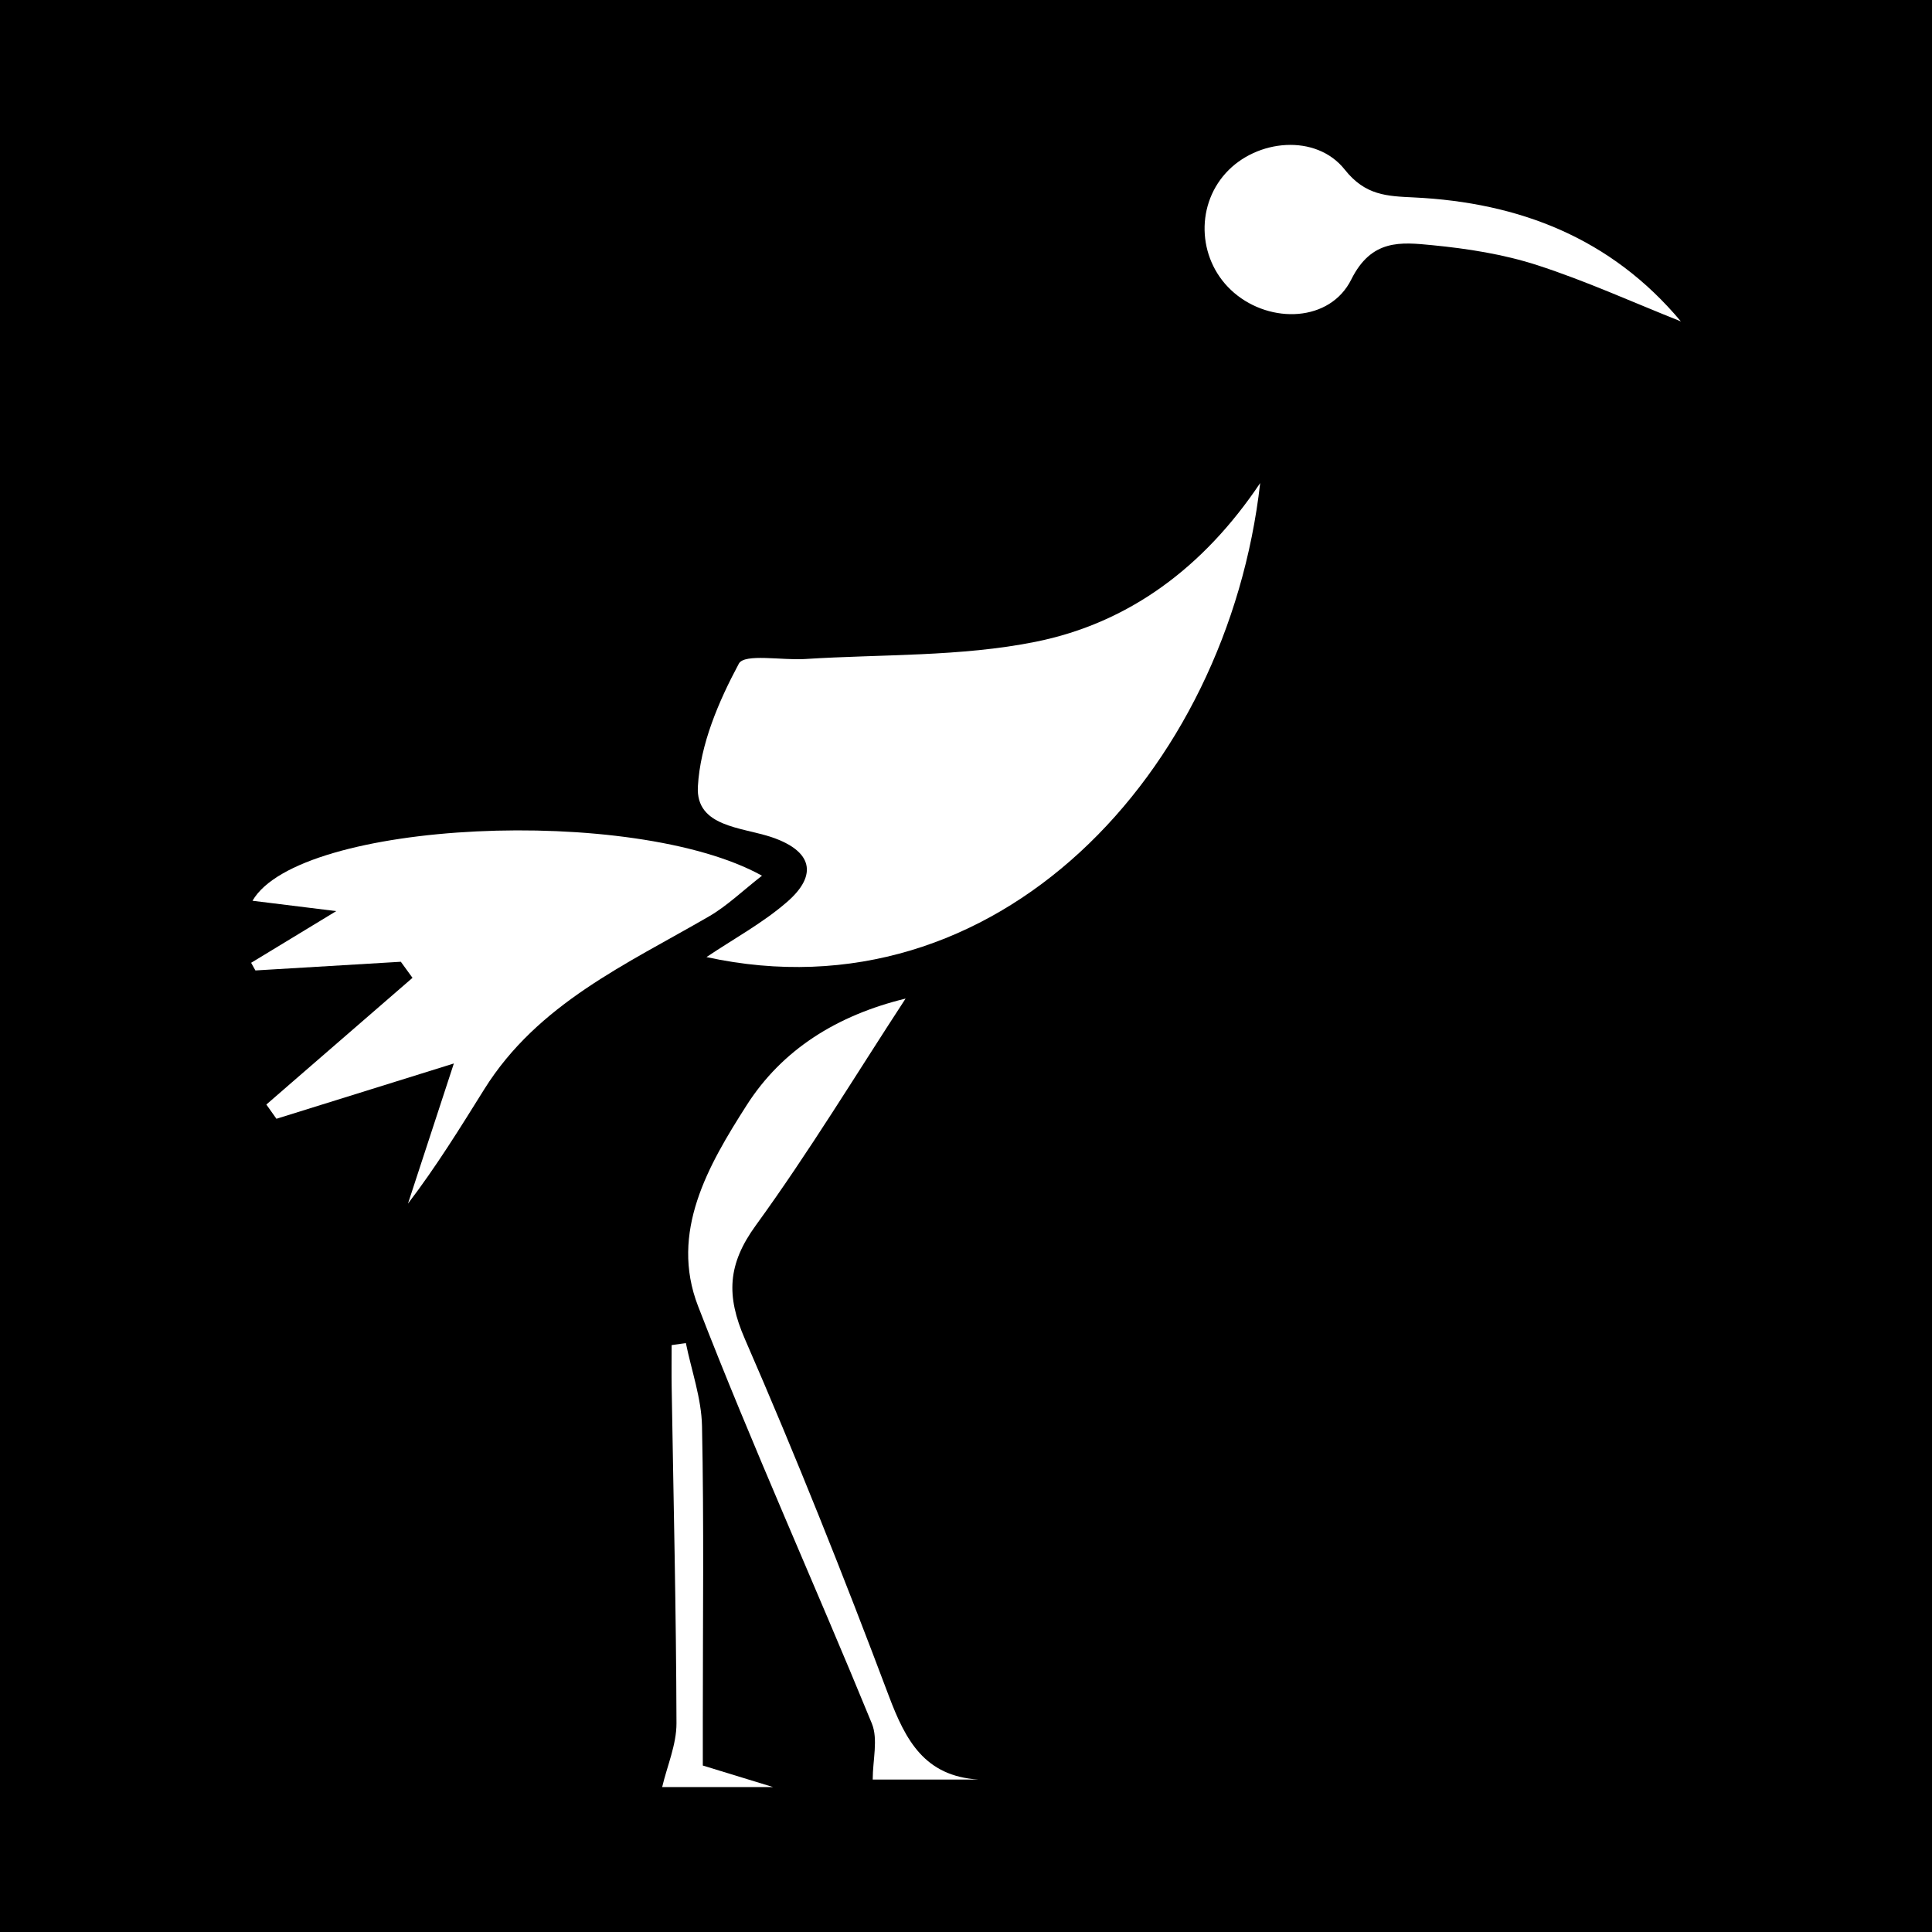 <?xml version="1.0" encoding="utf-8"?>
<!-- Generator: Adobe Illustrator 17.0.0, SVG Export Plug-In . SVG Version: 6.00 Build 0)  -->
<!DOCTYPE svg PUBLIC "-//W3C//DTD SVG 1.1//EN" "http://www.w3.org/Graphics/SVG/1.1/DTD/svg11.dtd">
<svg version="1.1" id="Layer_1" xmlns="http://www.w3.org/2000/svg" xmlns:xlink="http://www.w3.org/1999/xlink" x="0px" y="0px"
	 width="200px" height="200px" viewBox="0 0 200 200" enable-background="new 0 0 200 200" xml:space="preserve">
<rect width="200" height="200"/>
<g>
	<path fill="#FFFFFF" d="M73.135,99.077c2.8-1.884,5.819-3.515,8.346-5.712c3.261-2.834,2.547-5.291-1.578-6.693
		c-3.106-1.056-7.892-1.047-7.658-5.254c0.242-4.349,2.142-8.806,4.242-12.719c0.576-1.072,4.474-0.325,6.844-0.477
		c7.971-0.509,16.107-0.222,23.869-1.783c9.634-1.937,17.392-7.678,23.253-16.434C127.058,79.953,103.175,105.625,73.135,99.077z"/>
	<path fill="#FFFFFF" d="M34.809,94.318c-3.158-0.39-5.775-0.714-8.671-1.072c4.804-8.323,39.461-9.957,52.742-2.594
		c-1.993,1.552-3.594,3.115-5.47,4.204c-8.545,4.957-17.74,9.037-23.275,17.896c-2.497,3.997-4.971,8.01-7.903,11.849
		c1.564-4.778,3.129-9.557,4.751-14.511c-6.311,1.967-12.339,3.846-18.366,5.725c-0.348-0.492-0.696-0.984-1.045-1.476
		c5.043-4.371,10.087-8.743,15.13-13.114c-0.403-0.555-0.805-1.109-1.208-1.664c-5.018,0.3-10.036,0.599-15.054,0.899
		c-0.148-0.264-0.296-0.528-0.443-0.792C28.814,97.959,31.63,96.248,34.809,94.318z"/>
	<path fill="#FFFFFF" d="M93.747,103.372c-5.134,7.854-10.002,15.901-15.509,23.483c-2.918,4.017-3.083,7.272-1.127,11.76
		c5.303,12.173,10.225,24.523,14.902,36.952c1.751,4.653,3.731,8.294,9.252,8.65c-3.982,0-7.964,0-10.922,0
		c0-2.023,0.579-4.169-0.091-5.804c-5.913-14.437-12.363-28.662-17.99-43.206c-2.957-7.645,1.043-14.554,5.043-20.811
		C80.969,108.666,86.625,105.104,93.747,103.372z"/>
	<path fill="#FFFFFF" d="M174.003,33.272c-4.947-1.969-9.814-4.185-14.869-5.823c-3.487-1.129-7.209-1.712-10.871-2.068
		c-3.236-0.315-6.285-0.655-8.379,3.551c-2.193,4.405-8.333,4.626-12.132,1.378c-3.703-3.167-4.097-8.817-0.863-12.392
		c3.193-3.53,9.359-4.101,12.318-0.362c2.128,2.689,4.375,2.748,7.16,2.882C157.25,20.962,166.772,24.627,174.003,33.272z"/>
	<path fill="#FFFFFF" d="M71.001,139.035c0.584,2.863,1.611,5.717,1.671,8.591c0.208,10.056,0.082,20.119,0.083,30.18
		c0,1.677,0,3.354,0,4.962c2.289,0.702,4.141,1.27,7.282,2.232c-4.947,0-8.541,0-11.491,0c0.517-2.193,1.489-4.402,1.483-6.609
		c-0.031-11.602-0.311-23.204-0.498-34.805c-0.023-1.447-0.003-2.894-0.003-4.341C70.019,139.175,70.51,139.105,71.001,139.035z"/>
</g>
</svg>
